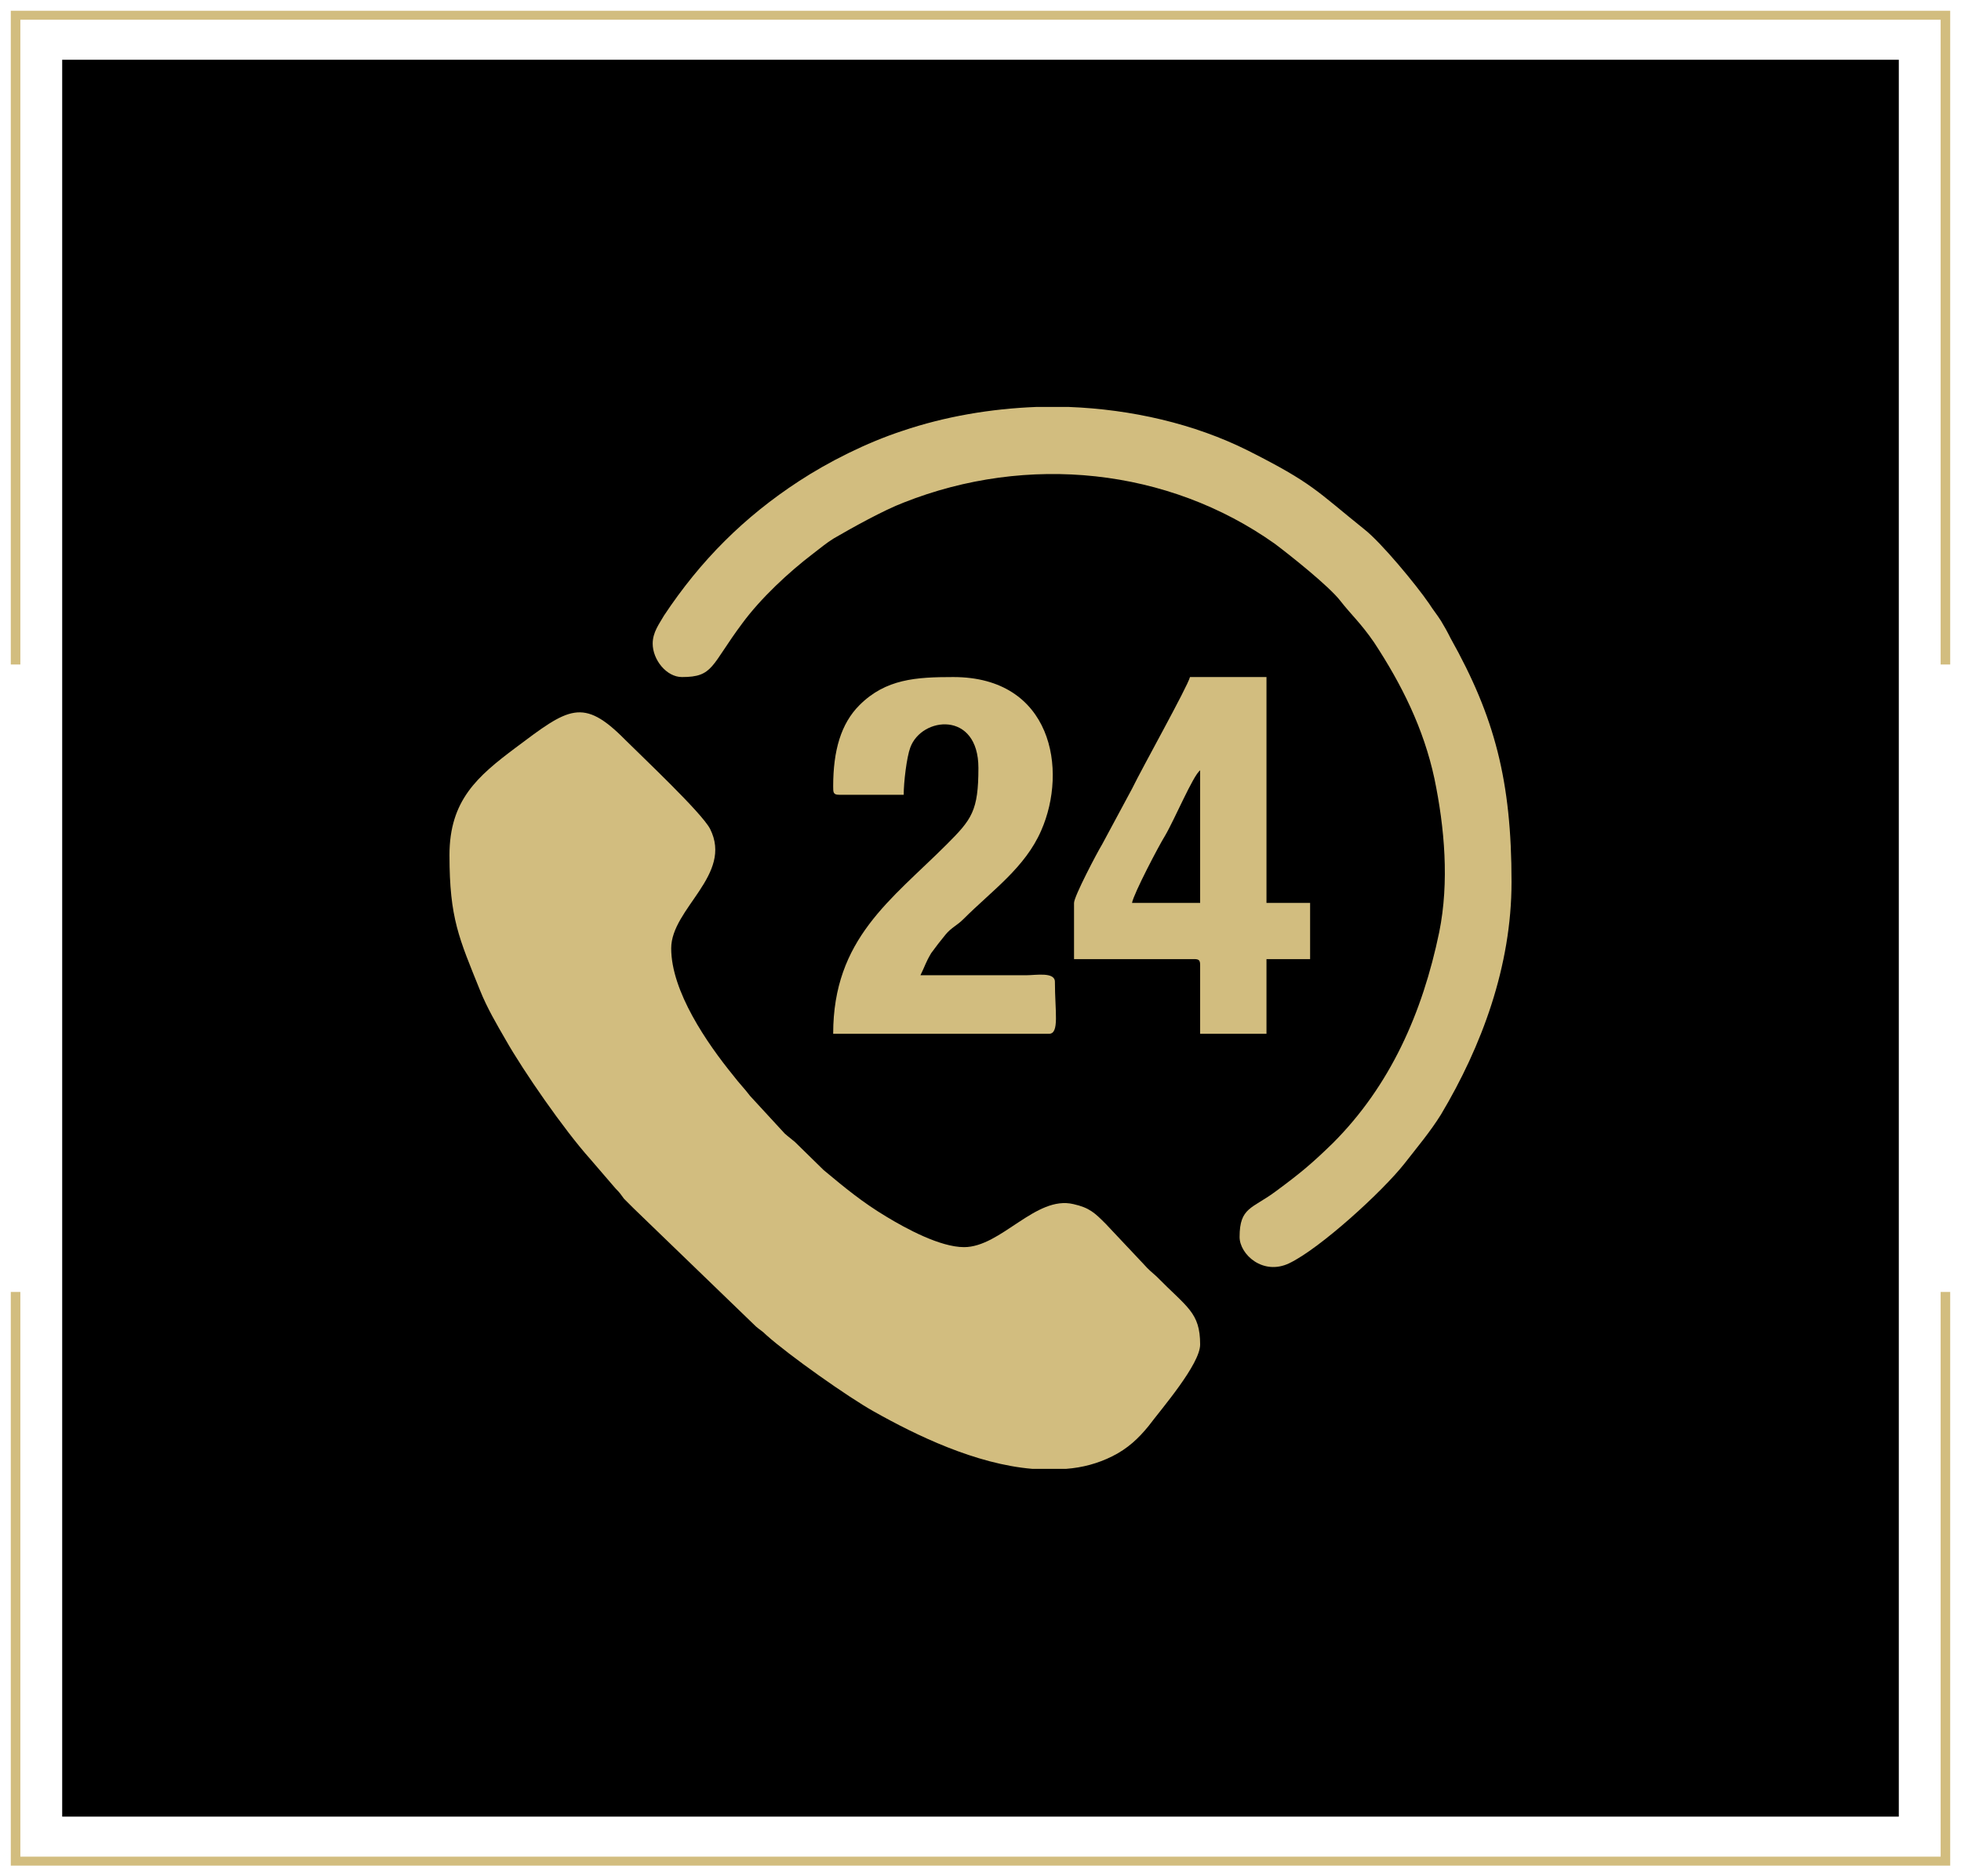 <?xml version="1.0" encoding="UTF-8"?>
<!DOCTYPE svg PUBLIC "-//W3C//DTD SVG 1.1//EN" "http://www.w3.org/Graphics/SVG/1.1/DTD/svg11.dtd">
<!-- Creator: CorelDRAW X8 -->
<svg xmlns="http://www.w3.org/2000/svg" xml:space="preserve" width="32.808mm" height="31.397mm" version="1.1" style="shape-rendering:geometricPrecision; text-rendering:geometricPrecision; image-rendering:optimizeQuality; fill-rule:evenodd; clip-rule:evenodd"
viewBox="0 0 3281 3140"
 xmlns:xlink="http://www.w3.org/1999/xlink">
 <defs>
  <style type="text/css">
   <![CDATA[
    .fil0 {fill:none}
    .fil2 {fill:black}
    .fil1 {fill:#D2BD7F}
   ]]>
  </style>
 </defs>
 <g id="Layer_x0020_1">
  <rect class="fil0" width="3281" height="3140"/>
  <path class="fil1" d="M18 18l3245 0 0 1094 -16 0 0 -1079 -3213 0 0 1079 -16 0 0 -1094zm3245 2144l0 960 -3245 0 0 -960 16 0 0 945 3213 0 0 -945 16 0z"/>
  <rect class="fil2" x="104" y="100" width="3073" height="2940"/>
  <g id="_1861526552336">
   <path class="fil1" d="M752 1431c0,106 16,139 51,226 12,30 28,57 43,83 30,53 98,151 141,199l43 50c8,8 8,9 14,17 6,6 10,10 16,16l205 198c7,6 10,7 17,14 38,34 137,104 180,128 71,40 170,88 265,96l57 0c27,-2 53,-9 77,-21 26,-13 44,-30 61,-51 21,-28 86,-103 86,-136 0,-54 -22,-62 -73,-114 -8,-7 -14,-12 -21,-20l-64 -68c-18,-18 -27,-27 -54,-33 -63,-15 -121,72 -183,72 -40,0 -97,-31 -130,-51 -40,-24 -69,-48 -105,-78l-48 -47c-7,-6 -9,-7 -17,-14l-58 -63c-9,-12 -19,-22 -28,-34 -44,-54 -104,-141 -104,-213 0,-67 104,-123 65,-200 -14,-27 -114,-121 -142,-149 -71,-72 -95,-53 -183,13 -64,48 -111,88 -111,180z"/>
   <path class="fil1" d="M1092 1077c0,27 23,56 49,56 53,0 48,-19 101,-90 31,-42 77,-85 119,-117 12,-9 21,-17 34,-25 31,-18 83,-47 117,-60 207,-82 442,-58 621,69 24,18 91,71 110,96 18,23 34,37 56,69 46,70 83,144 101,228 17,82 25,173 8,257 -28,135 -82,257 -178,353 -36,35 -54,50 -96,81 -39,29 -60,26 -60,76 0,29 39,65 83,44 52,-25 156,-120 193,-167 21,-27 43,-53 61,-82 68,-114 118,-248 118,-389 0,-169 -28,-276 -102,-408 -6,-12 -10,-19 -16,-29 -7,-11 -13,-18 -20,-29 -22,-32 -80,-102 -108,-124 -81,-65 -86,-77 -195,-132 -90,-45 -195,-69 -300,-73l-54 0c-77,3 -153,16 -224,40 -61,20 -124,52 -173,84 -92,60 -165,133 -226,225 -8,14 -19,28 -19,47z"/>
   <path class="fil1" d="M1394 1316c0,10 0,14 10,14l108 0c0,-21 5,-63 11,-79 19,-52 114,-62 114,34 0,72 -11,86 -53,128 -93,93 -190,158 -190,317l361 0c18,0 10,-37 10,-87 0,-17 -32,-11 -48,-11l-177 0c8,-16 8,-20 18,-37 8,-11 15,-20 24,-31 10,-12 19,-15 30,-26 48,-48 103,-86 130,-148 45,-102 18,-257 -147,-257 -62,0 -113,3 -157,47 -31,31 -44,76 -44,136z"/>
   <path class="fil1" d="M2008 1289l0 222 -114 0c3,-16 45,-96 55,-112 16,-27 47,-101 59,-110zm-211 222l0 94 201 0c8,0 10,2 10,10l0 115 111 0 0 -125 73 0 0 -94 -73 0 0 -378 -128 0c-4,16 -80,152 -97,187l-50 93c-8,13 -47,87 -47,98z"/>
  </g>
 </g>
</svg>
